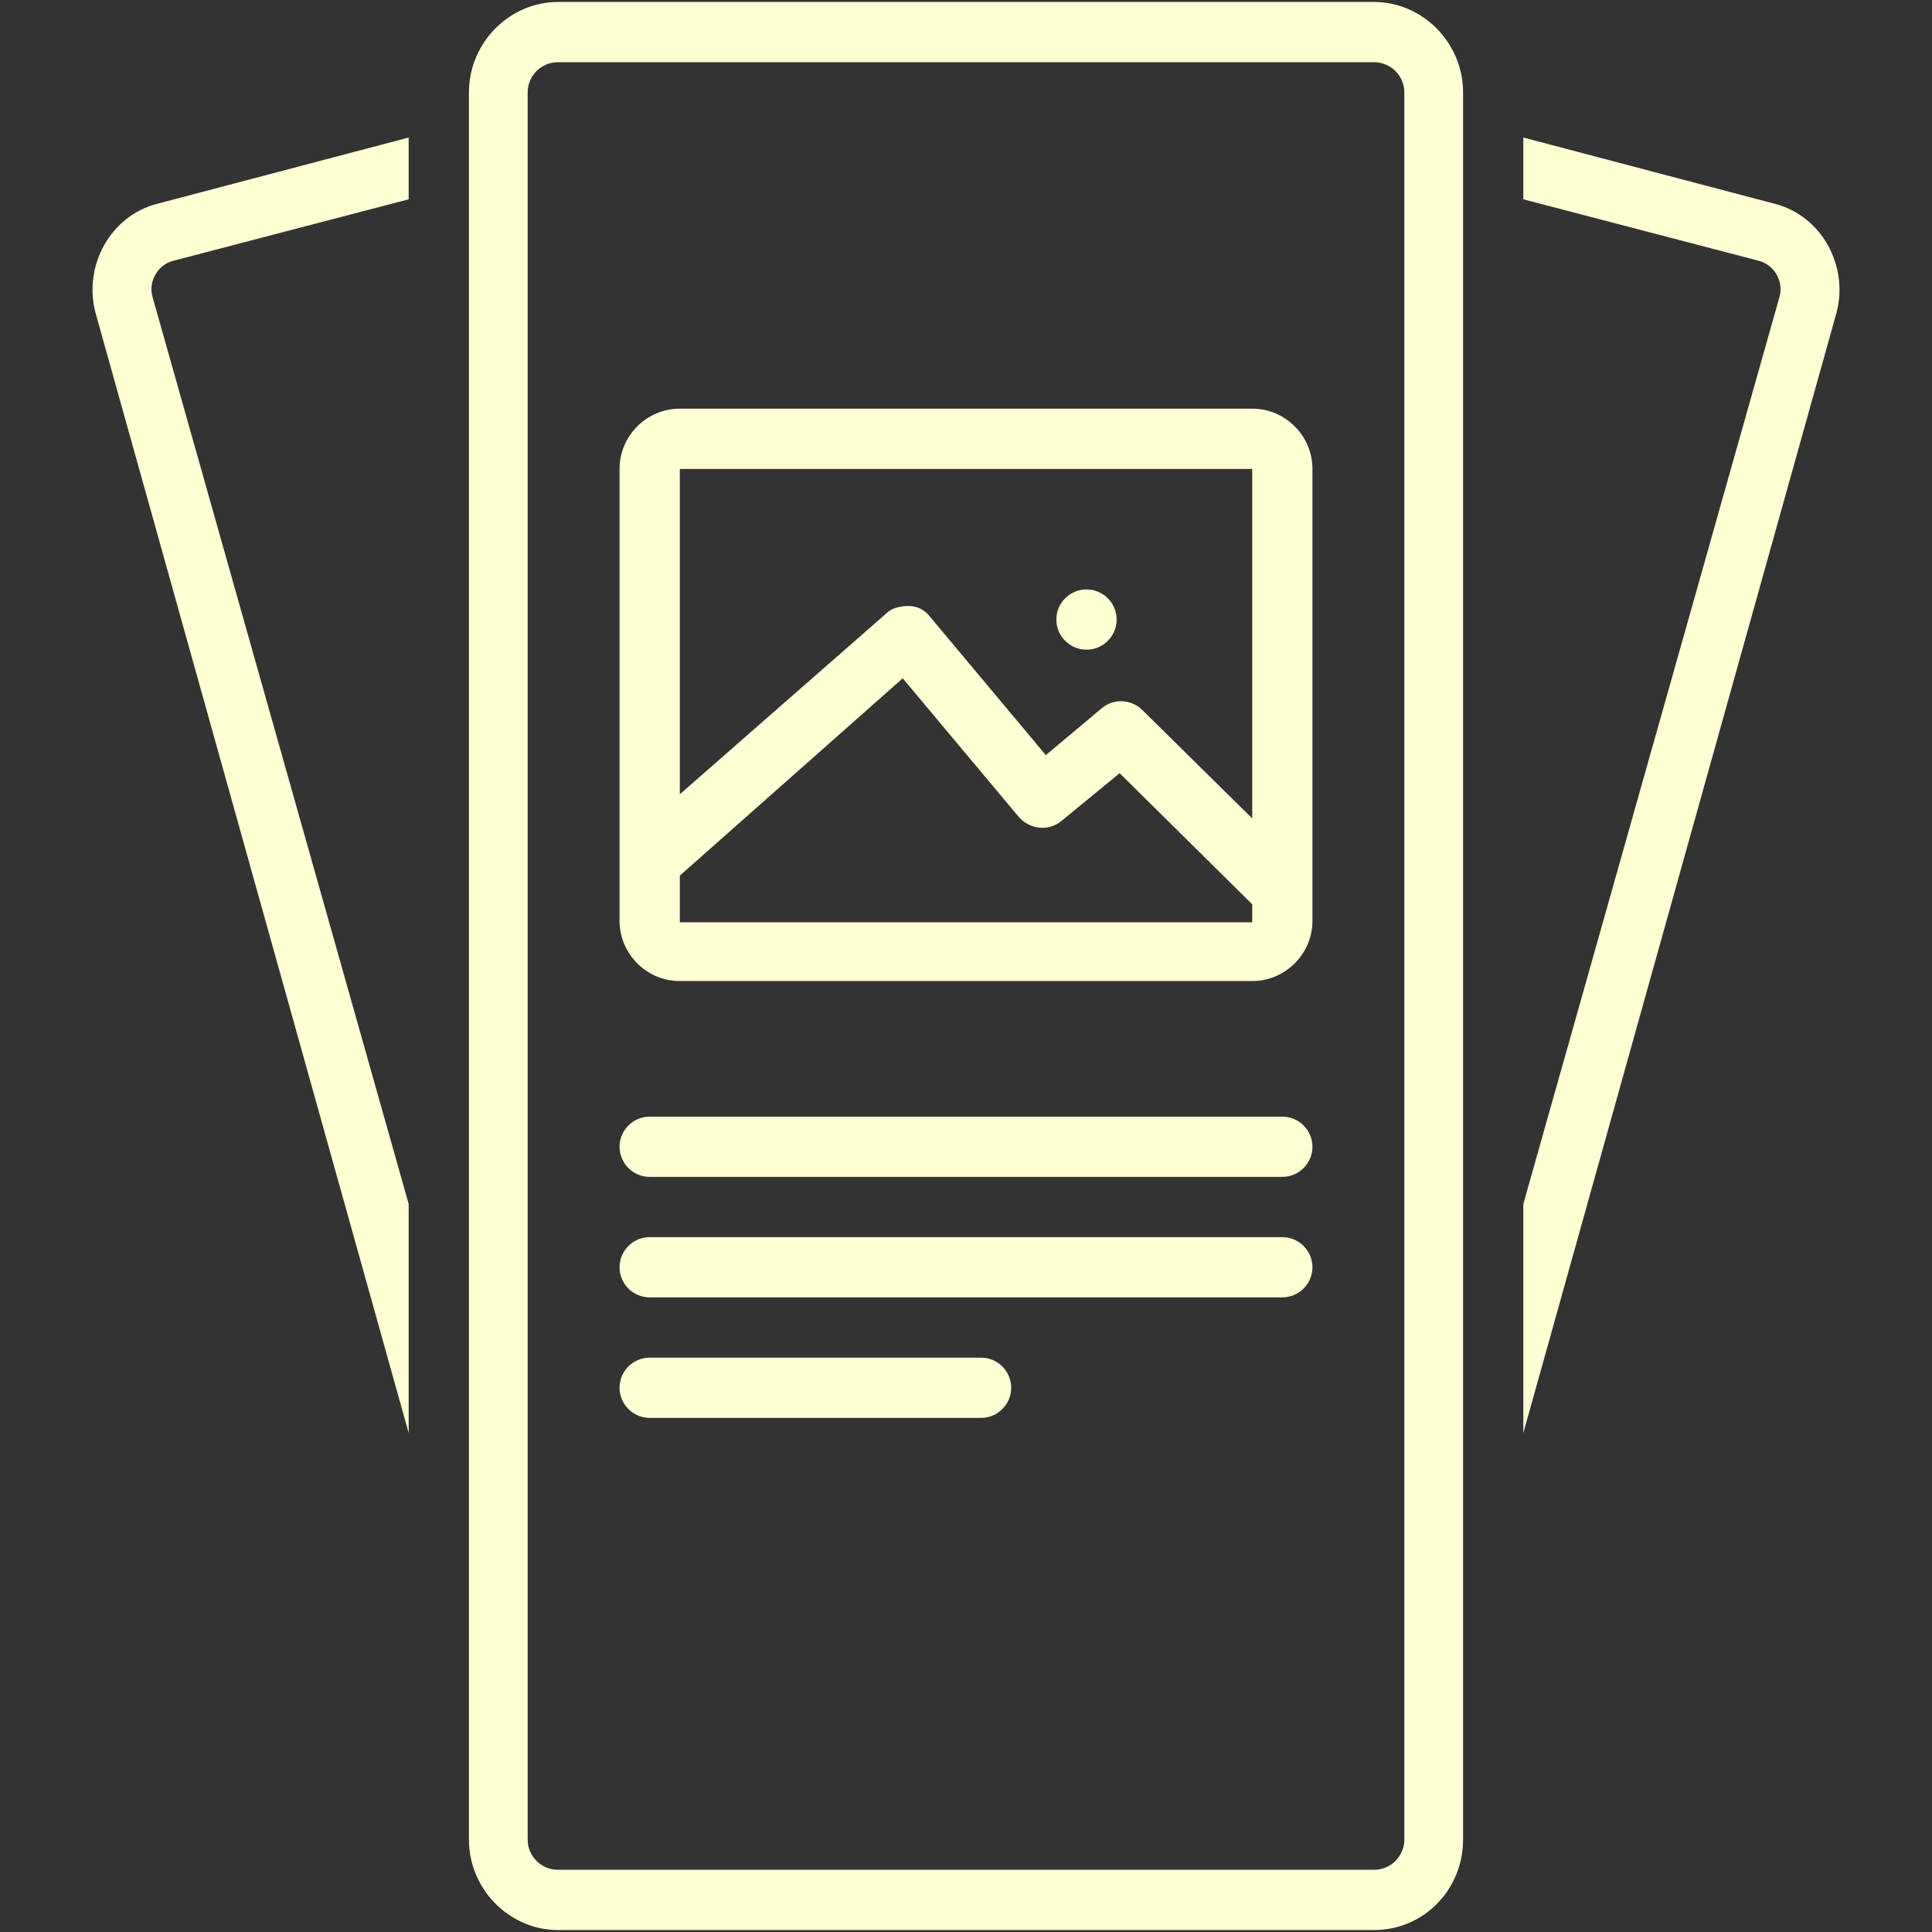 <svg xmlns="http://www.w3.org/2000/svg" xmlns:xlink="http://www.w3.org/1999/xlink" width="1200" zoomAndPan="magnify" viewBox="0 0 900 900" height="1200" preserveAspectRatio="xMidYMid meet"><rect x="0" y="0" width="900" height="900" fill="#333333" stroke="none"/><g id="ad00977177"><path style=" stroke:none;fill-rule:nonzero;fill:#ffffd4;fill-opacity:1;" d="M 44.426 145.469 L 190.375 667.523 L 190.375 560.867 L 71.09 138.453 C 68.984 131.434 73.195 123.715 80.211 121.613 L 190.375 92.844 L 190.375 64.074 L 73.195 94.949 C 51.441 100.562 38.812 123.715 44.426 145.469 Z M 44.426 145.469 "></path><path style=" stroke:none;fill-rule:nonzero;fill:#ffffd4;fill-opacity:1;" d="M 826.805 94.949 L 709.625 64.074 L 709.625 92.844 L 819.789 121.613 C 826.805 123.715 831.016 131.434 828.91 138.453 L 709.625 560.867 L 709.625 667.523 L 855.574 145.469 C 861.188 123.715 848.559 100.562 826.805 94.949 Z M 826.805 94.949 "></path><path style=" stroke:none;fill-rule:nonzero;fill:#ffffd4;fill-opacity:1;" d="M 640.156 0.922 L 259.844 0.922 C 237.391 0.922 218.445 19.867 218.445 43.023 L 218.445 856.977 C 218.445 880.133 237.391 899.078 259.844 899.078 L 640.156 899.078 C 663.312 899.078 681.555 880.133 681.555 856.977 L 681.555 43.023 C 681.555 19.867 662.609 0.922 640.156 0.922 Z M 654.191 856.977 C 654.191 864.695 647.875 871.012 640.156 871.012 L 259.844 871.012 C 252.125 871.012 245.809 864.695 245.809 856.977 L 245.809 43.023 C 245.809 35.305 252.125 28.988 259.844 28.988 L 640.156 28.988 C 647.875 28.988 654.191 35.305 654.191 43.023 Z M 654.191 856.977 "></path><path style=" stroke:none;fill-rule:nonzero;fill:#ffffd4;fill-opacity:1;" d="M 316.68 457.016 L 583.32 457.016 C 598.758 457.016 611.387 444.387 611.387 428.949 L 611.387 218.445 C 611.387 203.008 598.758 190.375 583.32 190.375 L 316.68 190.375 C 301.242 190.375 288.613 203.008 288.613 218.445 L 288.613 428.949 C 288.613 444.387 301.242 457.016 316.68 457.016 Z M 316.68 218.445 L 583.32 218.445 L 583.32 381.234 L 532.098 330.715 C 527.184 325.801 518.766 325.102 513.152 330.012 L 487.188 351.766 L 433.16 287.211 C 431.055 284.402 427.547 282.297 423.336 282.297 C 419.828 282.297 415.617 283 412.812 285.805 L 316.68 370.008 Z M 316.68 407.898 L 420.527 315.977 L 474.559 380.531 C 479.473 386.148 487.891 387.551 494.207 382.637 L 521.57 360.184 L 583.32 421.23 L 583.32 429.652 L 316.68 429.652 Z M 316.68 407.898 "></path><path style=" stroke:none;fill-rule:nonzero;fill:#ffffd4;fill-opacity:1;" d="M 520.168 288.613 C 520.168 289.535 520.078 290.445 519.898 291.352 C 519.719 292.254 519.453 293.133 519.102 293.984 C 518.746 294.836 518.316 295.645 517.805 296.41 C 517.293 297.176 516.711 297.883 516.059 298.535 C 515.406 299.188 514.699 299.77 513.93 300.281 C 513.164 300.793 512.355 301.227 511.504 301.578 C 510.652 301.93 509.777 302.195 508.871 302.375 C 507.969 302.555 507.055 302.645 506.137 302.645 C 505.215 302.645 504.301 302.555 503.398 302.375 C 502.492 302.195 501.617 301.93 500.766 301.578 C 499.914 301.227 499.105 300.793 498.34 300.281 C 497.57 299.77 496.863 299.188 496.211 298.535 C 495.559 297.883 494.977 297.176 494.465 296.41 C 493.953 295.645 493.523 294.836 493.168 293.984 C 492.816 293.133 492.551 292.254 492.371 291.352 C 492.191 290.445 492.102 289.535 492.102 288.613 C 492.102 287.691 492.191 286.777 492.371 285.875 C 492.551 284.973 492.816 284.094 493.168 283.242 C 493.523 282.391 493.953 281.582 494.465 280.816 C 494.977 280.051 495.559 279.34 496.211 278.688 C 496.863 278.039 497.57 277.457 498.34 276.945 C 499.105 276.434 499.914 276 500.766 275.648 C 501.617 275.293 502.492 275.027 503.398 274.848 C 504.301 274.668 505.215 274.578 506.137 274.578 C 507.055 274.578 507.969 274.668 508.871 274.848 C 509.777 275.027 510.652 275.293 511.504 275.648 C 512.355 276 513.164 276.434 513.93 276.945 C 514.699 277.457 515.406 278.039 516.059 278.688 C 516.711 279.34 517.293 280.051 517.805 280.816 C 518.316 281.582 518.746 282.391 519.102 283.242 C 519.453 284.094 519.719 284.973 519.898 285.875 C 520.078 286.777 520.168 287.691 520.168 288.613 Z M 520.168 288.613 "></path><path style=" stroke:none;fill-rule:nonzero;fill:#ffffd4;fill-opacity:1;" d="M 597.355 520.168 L 302.645 520.168 C 294.926 520.168 288.613 526.484 288.613 534.203 C 288.613 541.922 294.926 548.234 302.645 548.234 L 597.355 548.234 C 605.074 548.234 611.387 541.922 611.387 534.203 C 611.387 526.484 605.074 520.168 597.355 520.168 Z M 597.355 520.168 "></path><path style=" stroke:none;fill-rule:nonzero;fill:#ffffd4;fill-opacity:1;" d="M 597.355 576.305 L 302.645 576.305 C 294.926 576.305 288.613 582.617 288.613 590.336 C 288.613 598.055 294.926 604.371 302.645 604.371 L 597.355 604.371 C 605.074 604.371 611.387 598.055 611.387 590.336 C 611.387 582.617 605.074 576.305 597.355 576.305 Z M 597.355 576.305 "></path><path style=" stroke:none;fill-rule:nonzero;fill:#ffffd4;fill-opacity:1;" d="M 457.016 632.438 L 302.645 632.438 C 294.926 632.438 288.613 638.754 288.613 646.473 C 288.613 654.191 294.926 660.504 302.645 660.504 L 457.016 660.504 C 464.734 660.504 471.051 654.191 471.051 646.473 C 471.051 638.754 464.734 632.438 457.016 632.438 Z M 457.016 632.438 "></path></g></svg>